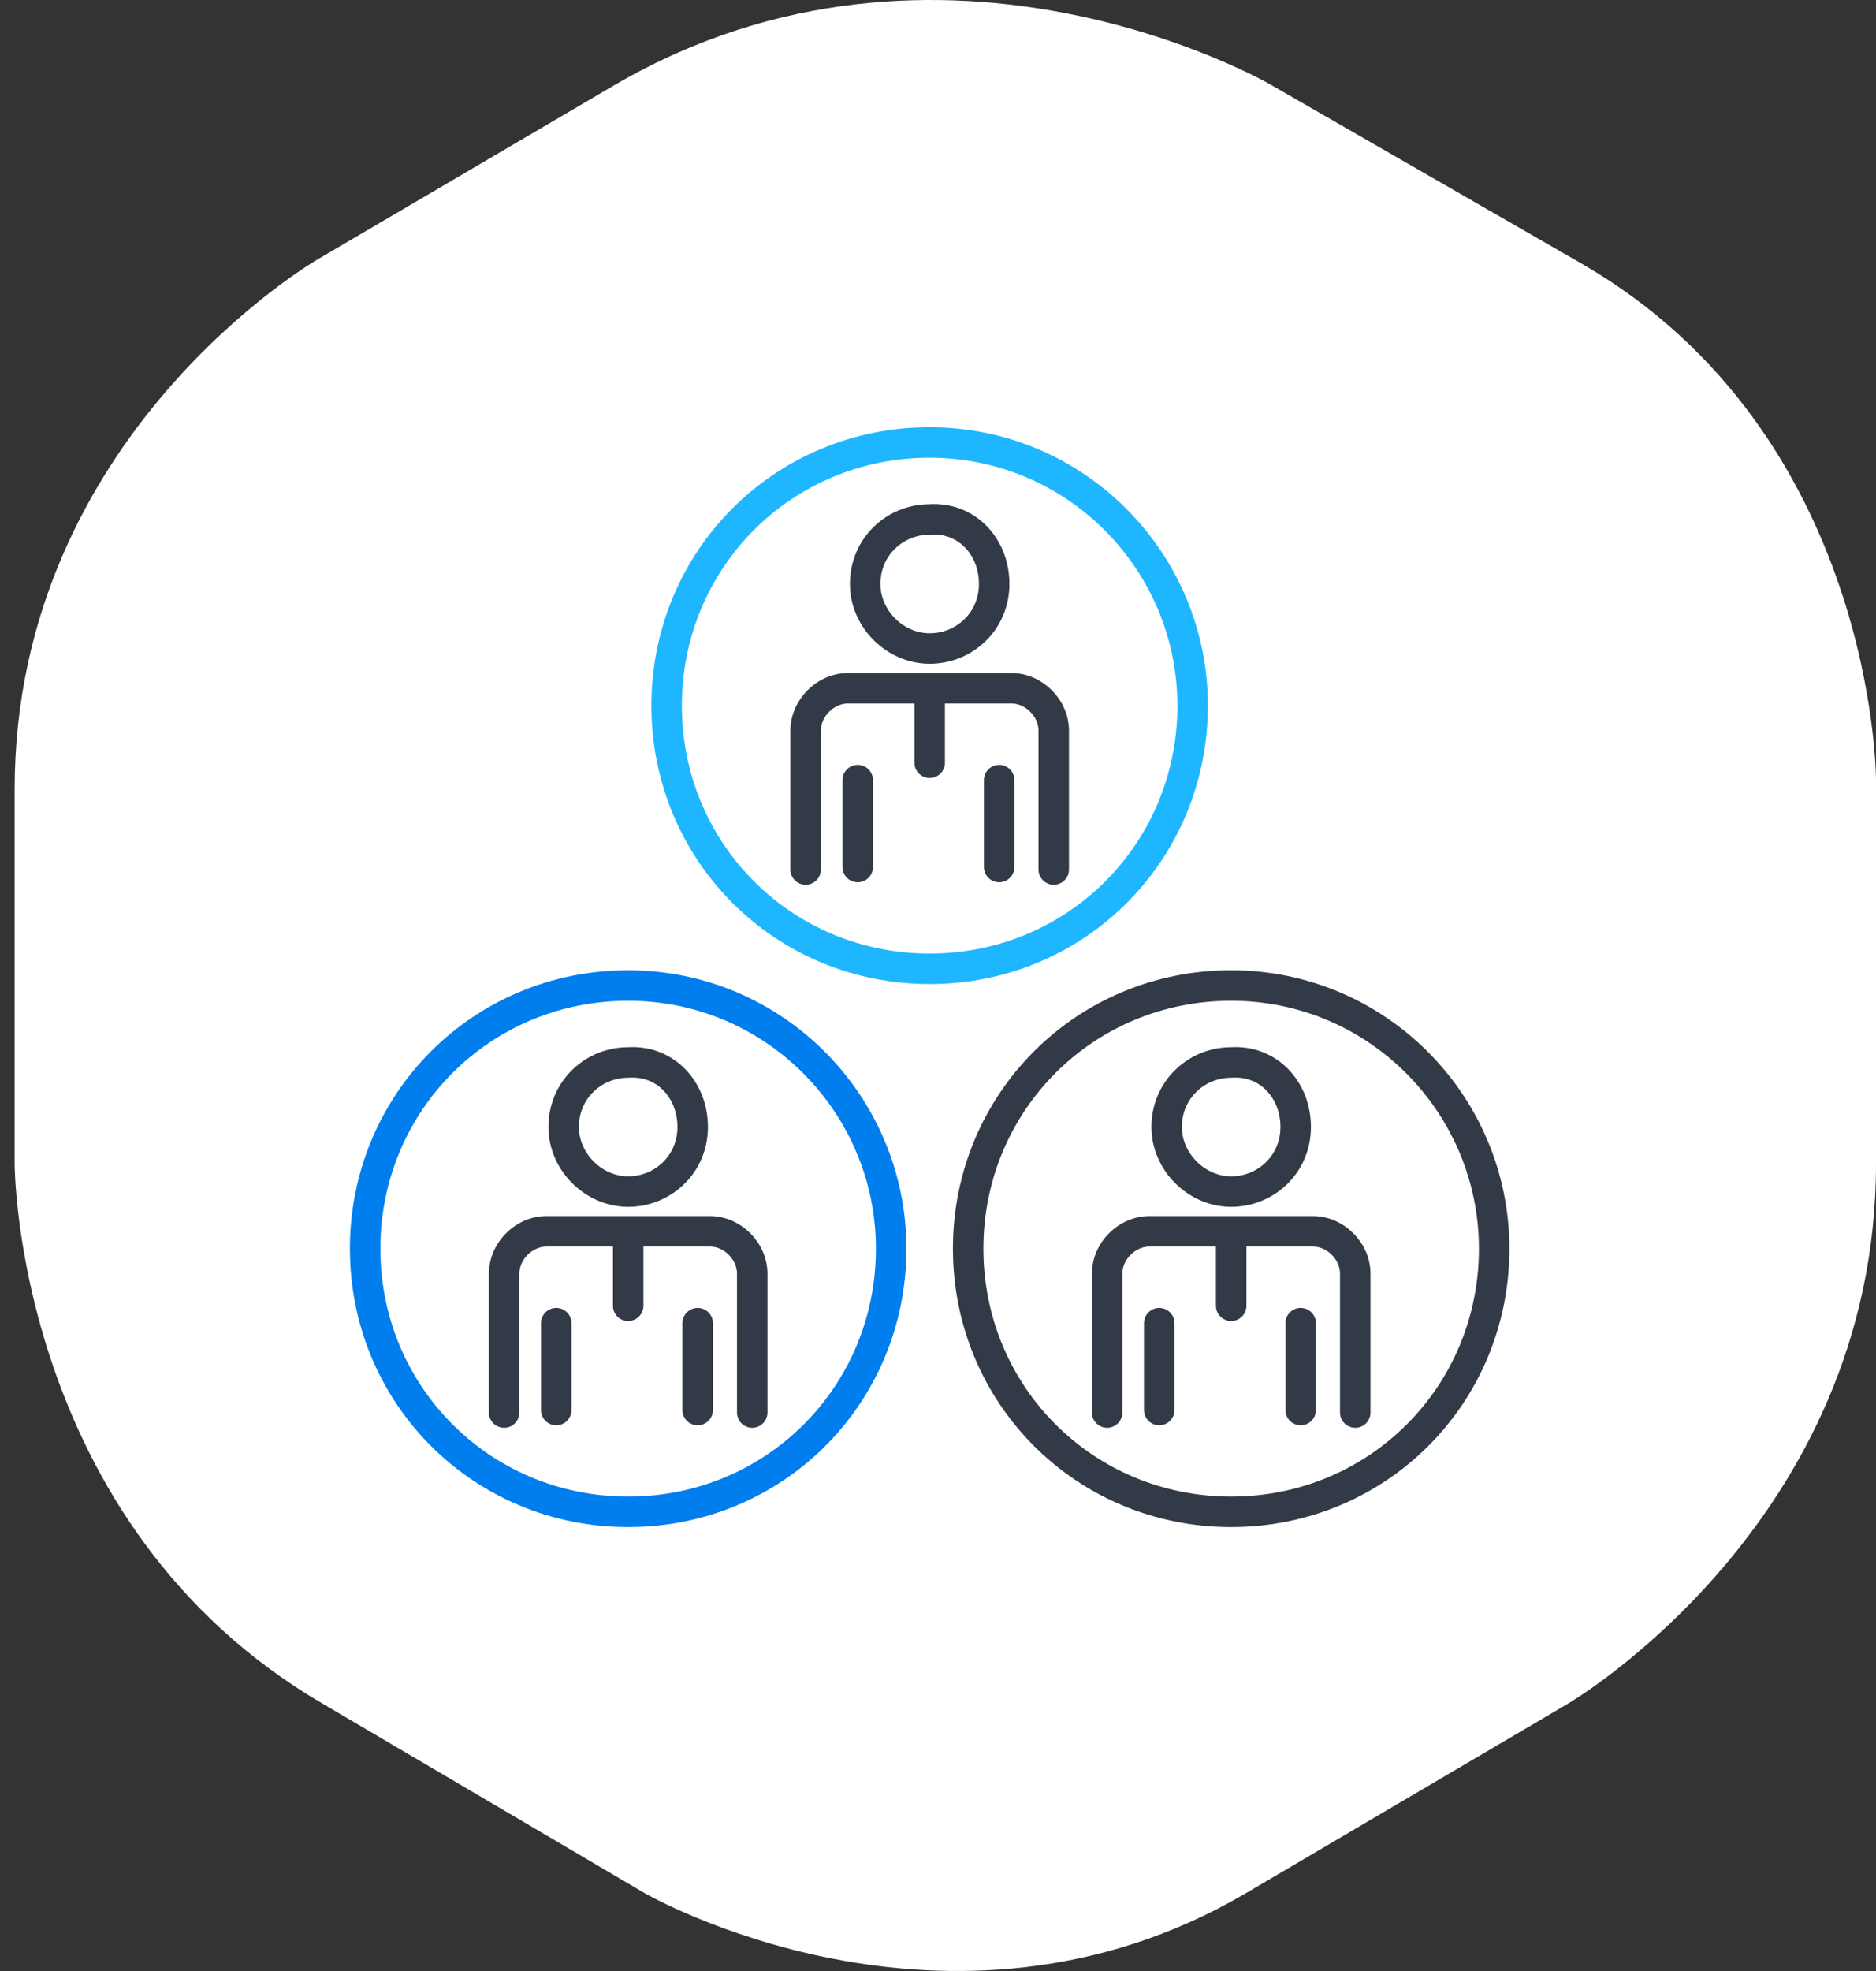 <svg width="80" height="84" viewBox="0 0 80 84" fill="none" xmlns="http://www.w3.org/2000/svg">
<rect x="0" y="0" width="80" height="84" fill="#333333" stroke="none"/>
<path fill-rule="evenodd" clip-rule="evenodd" d="M13.546 11.053C13.546 11.053 0.624 18.513 0.624 33.641V49.599C0.624 49.599 0.624 64.934 13.751 72.602L27.493 80.684C27.493 80.684 40.415 88.145 53.131 80.684L66.873 72.602C66.873 72.602 80 64.934 80 49.599V33.227C80 33.227 80 18.513 67.489 11.26L54.157 3.592C54.157 3.592 40.209 -4.49 26.262 3.592L13.546 11.053Z" fill="white"/>
<path d="M50.859 30.073C50.859 36.316 45.886 41.288 39.644 41.288C33.401 41.288 28.428 36.316 28.428 30.073C28.428 23.83 33.401 18.857 39.644 18.857C45.886 18.857 50.859 23.936 50.859 30.073Z" stroke="#1EB7FF" stroke-width="1.3" stroke-miterlimit="10" stroke-linecap="round" stroke-linejoin="round"/>
<path d="M34.355 37.056V31.131C34.355 30.179 35.201 29.332 36.153 29.332H43.136C44.089 29.332 44.935 30.179 44.935 31.131V37.056M39.645 29.332V32.506M36.577 33.247V36.95M42.608 33.247V36.95M42.396 24.888C42.396 26.475 41.126 27.639 39.645 27.639C38.164 27.639 36.894 26.37 36.894 24.888C36.894 23.301 38.164 22.137 39.645 22.137C41.232 22.032 42.396 23.301 42.396 24.888Z" stroke="#333A47" stroke-width="1.3" stroke-miterlimit="10" stroke-linecap="round" stroke-linejoin="round"/>
<path d="M38.003 53.216C38.003 59.458 33.03 64.431 26.787 64.431C20.544 64.431 15.571 59.458 15.571 53.216C15.571 46.973 20.544 42 26.787 42C33.03 42 38.003 47.079 38.003 53.216Z" stroke="#007EEE" stroke-width="1.3" stroke-miterlimit="10" stroke-linecap="round" stroke-linejoin="round"/>
<path d="M21.498 60.199V54.274C21.498 53.322 22.344 52.475 23.296 52.475H30.28C31.232 52.475 32.078 53.322 32.078 54.274V60.199M26.788 52.475V55.649M23.72 56.39V60.093M29.751 56.39V60.093M29.539 48.031C29.539 49.618 28.269 50.782 26.788 50.782C25.307 50.782 24.037 49.512 24.037 48.031C24.037 46.444 25.307 45.28 26.788 45.28C28.375 45.174 29.539 46.444 29.539 48.031Z" stroke="#333A47" stroke-width="1.3" stroke-miterlimit="10" stroke-linecap="round" stroke-linejoin="round"/>
<path d="M63.717 53.216C63.717 59.458 58.744 64.431 52.501 64.431C46.259 64.431 41.286 59.458 41.286 53.216C41.286 46.973 46.259 42 52.501 42C58.744 42 63.717 47.079 63.717 53.216Z" stroke="#333A47" stroke-width="1.3" stroke-miterlimit="10" stroke-linecap="round" stroke-linejoin="round"/>
<path d="M47.212 60.199V54.274C47.212 53.322 48.058 52.475 49.011 52.475H55.994C56.946 52.475 57.793 53.322 57.793 54.274V60.199M52.502 52.475V55.649M49.434 56.39V60.093M55.465 56.39V60.093M55.253 48.031C55.253 49.618 53.984 50.782 52.502 50.782C51.021 50.782 49.751 49.512 49.751 48.031C49.751 46.444 51.021 45.28 52.502 45.28C54.089 45.174 55.253 46.444 55.253 48.031Z" stroke="#333A47" stroke-width="1.3" stroke-miterlimit="10" stroke-linecap="round" stroke-linejoin="round"/>
</svg>
